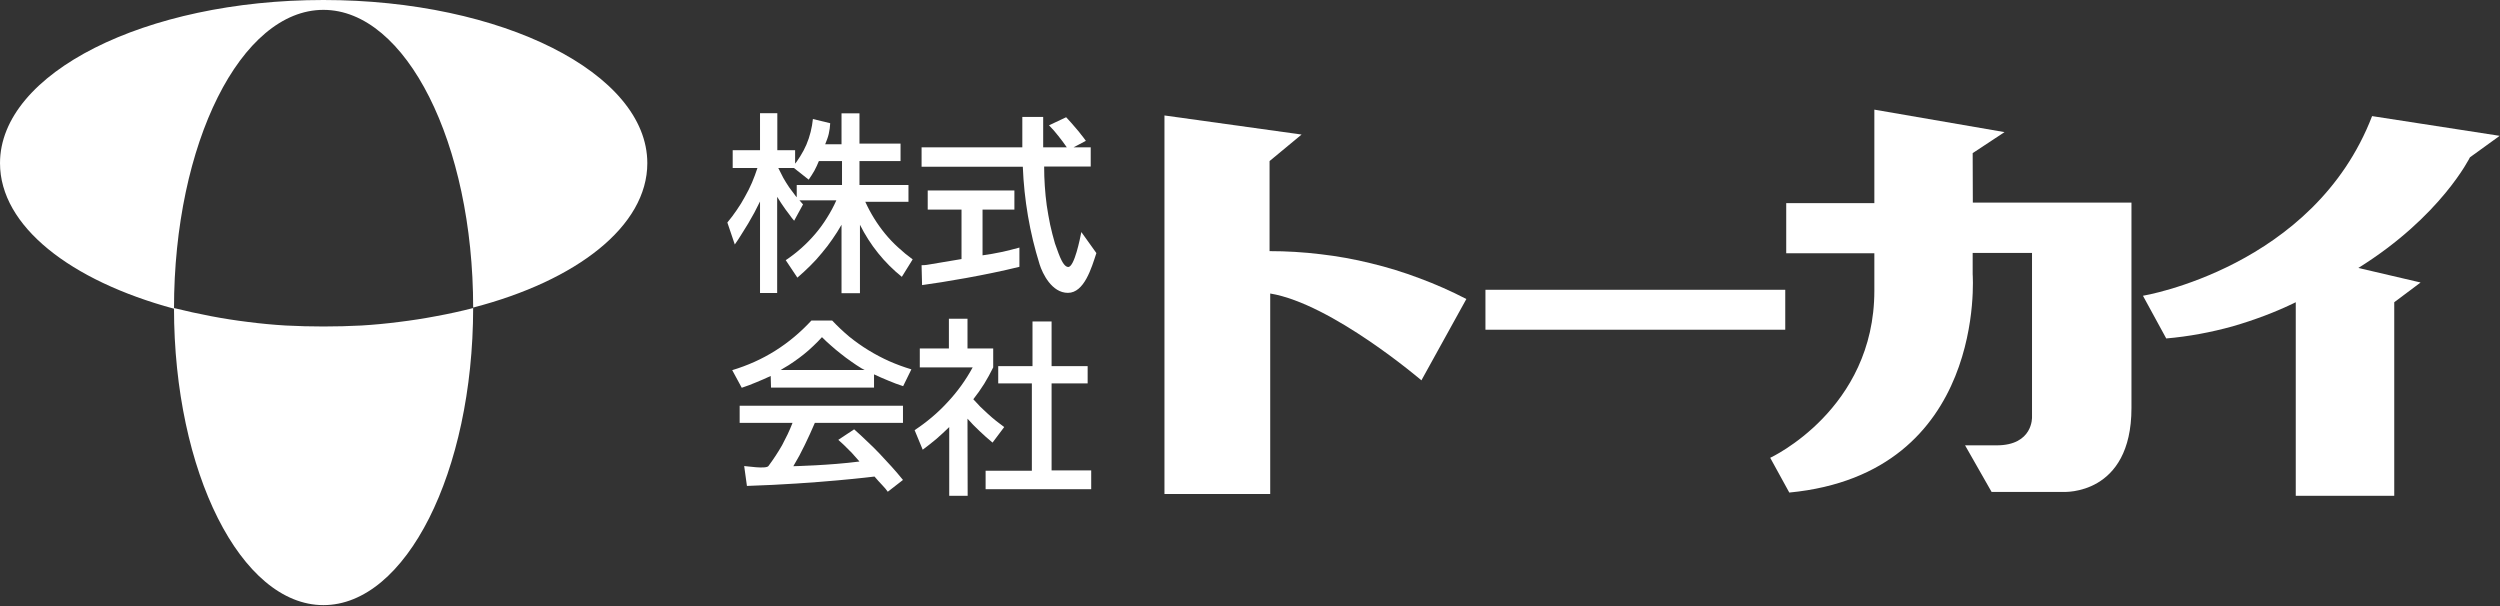<svg version="1.2" xmlns="http://www.w3.org/2000/svg" viewBox="0 0 1546 375" width="1546" height="375">
	<rect x="0" y="0" width="1546" height="375" fill="#333333" stroke="none"/>
	<title>9729</title>
	<style>
		.s0 { fill: #ffffff } 
		.s1 { fill: none } 
	</style>
	<g>
		<g>
			<g>
				<path class="s0" d="m785.1 99.6l19.8-16.4-84.8-11.8v234.1h65.4v-124c38.1 6.3 93.5 53.7 93.5 53.7l27.8-50.3q-14.1-7.3-28.9-12.8-14.8-5.6-30.2-9.3-15.4-3.8-31.1-5.6-15.7-1.9-31.5-1.9z"/>
				<g>
					<path class="s0" d="m1104 179.2v24.7h-185.4v-24.7z"/>
					<path class="s0" d="m1219.9 94.7l19.7-13-80.5-13.9v57.8h-54.5v31h54.5v23.2c0 73.6-64.4 103.3-64.4 103.3l11.8 21.5c122.5-11.8 113.4-135 113.4-135v-13.2h36.7v101.5c0 0 0.8 17.5-21.9 17.5h-19.5l16.4 28.8h44.6c0 0 41.9 2.3 41.9-51.9v-127h-98.1z"/>
				</g>
				<path class="s0" d="m1466.9 71.8c-36 93.6-141.7 111.1-141.7 111.1l14.4 26.4q10.4-0.9 20.7-2.8 10.3-1.9 20.4-4.7 10-2.9 19.8-6.6 9.8-3.7 19.2-8.3v119.7h60.9v-119.7l16.3-12.2-38.5-9c51.2-31.9 69-68.4 69-68.4l18.4-13.3z"/>
			</g>
			<g>
				<g>
					<path class="s0" d="m490.1 103.2q2.7-3.1 4.8-6.6 2.2-3.5 3.8-7.2 1.6-3.8 2.6-7.8 1-4 1.4-8l10.7 2.6q-0.1 1.7-0.3 3.3-0.3 1.7-0.6 3.3-0.4 1.7-1 3.3-0.5 1.5-1.2 3.1h10.1v-19.1h11.1v18.7h25.4v10.8h-25.4v14.8h30.3v10.4h-26.7q2.4 5.3 5.5 10.3 3.1 5 6.8 9.5 3.7 4.5 8 8.4 4.3 4 9 7.4l-6.7 10.8q-4-3.2-7.7-6.9-3.7-3.7-7-7.8-3.3-4.1-6.1-8.5-2.8-4.4-5.1-9v42.3h-11.4v-42.3q-2.6 4.6-5.7 9-3 4.4-6.5 8.5-3.4 4.2-7.2 7.9-3.8 3.8-7.9 7.3l-7.2-10.8q5.1-3.4 9.7-7.5 4.6-4.1 8.6-8.8 4-4.7 7.2-9.9 3.3-5.2 5.8-10.8h-24.5v-9.5h28v-14.8h-14.3q-0.6 1.6-1.3 3-0.7 1.5-1.5 3-0.8 1.4-1.7 2.8-0.9 1.4-1.8 2.7zm-8.8 0.7q1.5 3.1 3.1 6.1 1.7 3 3.6 5.8 2 2.8 4.1 5.5 2.2 2.6 4.5 5.1l-5.5 10.1q-1.5-1.7-2.8-3.6-1.4-1.8-2.7-3.6-1.3-1.9-2.6-3.8-1.2-1.9-2.4-3.8v59.5h-10.6v-56.6q-1.7 3.5-3.5 6.9-1.9 3.4-3.8 6.7-2 3.3-4.1 6.6-2 3.3-4.2 6.4l-4.6-13.6q3.1-3.7 5.8-7.7 2.8-4 5.1-8.3 2.4-4.2 4.3-8.6 1.9-4.5 3.4-9.1h-15.3v-11h16.9v-22.9h10.7v22.9h11v11z"/>
					<path fill-rule="evenodd" class="s0" d="m663.9 91.1h10.6v11.9h-28.8q0 6 0.4 12 0.4 6.1 1.2 12 0.9 6 2.1 11.9 1.3 5.9 3 11.7c1.4 3.3 4.3 14.5 8.2 14.5 3.8 0 7.3-17.5 8.1-21.6l9.3 13c-3 9.2-7.5 24.6-17.6 24.6-10 0-15.7-11.9-17.5-17.6q-2.3-7.4-4.1-14.8-1.8-7.5-3.1-15.1-1.3-7.6-2.1-15.2-0.8-7.6-1.1-15.3h-62.6v-12h62.3c0-6.3 0-17 0-18.8h12.9c0 6 0 10.4 0 18.8h14.6q-1.2-1.8-2.5-3.5-1.3-1.8-2.7-3.5-1.4-1.7-2.8-3.4-1.5-1.6-3-3.2l10.6-5q1.6 1.7 3.2 3.5 1.6 1.8 3.1 3.6 1.6 1.8 3 3.7 1.5 1.8 2.9 3.8zm-94 72.9c2.9 0 4.1-0.4 5.6-0.6l19.1-3.2v-30.6h-20.9v-11.8h53.6v11.8h-19.7v28.3q2.9-0.4 5.8-0.9 2.8-0.5 5.7-1.1 2.8-0.6 5.6-1.3 2.9-0.7 5.7-1.5v11.9c-21 5.2-46.8 9.5-60.2 11.3z"/>
				</g>
				<g>
					<path fill-rule="evenodd" class="s0" d="m476.6 232.5q-2.2 1.1-4.4 2-2.2 1-4.5 1.9-2.2 0.9-4.5 1.8-2.3 0.8-4.5 1.6l-5.9-10.9q7-2.1 13.7-5.1 6.7-3 12.9-6.9 6.2-3.9 11.8-8.6 5.6-4.7 10.6-10.1h12.8q5 5.3 10.6 10 5.7 4.6 11.9 8.4 6.2 3.8 12.9 6.8 6.6 2.9 13.6 5l-5.1 10.4q-2.3-0.8-4.6-1.6-2.3-0.9-4.5-1.8-2.3-0.9-4.5-1.9-2.2-1-4.4-2v8.2h-63.7zm72.4 71.6c-1.7-2.6-4.8-5.3-8.2-9.4 0 0-35.1 4.4-78.9 5.8l-1.7-12.3c1.2 0 13.5 2 15 0q2.3-3.1 4.4-6.3 2.1-3.2 4-6.5 1.8-3.4 3.5-6.9 1.6-3.4 3-7h-32.7v-10.6h101v10.6h-54.5q-1.5 3.4-3 6.8-1.5 3.4-3.2 6.8-1.7 3.4-3.4 6.7-1.8 3.2-3.7 6.5c0 0 22.5-0.5 40.9-2.9q-1.5-1.8-3.1-3.5-1.5-1.8-3.2-3.4-1.6-1.7-3.3-3.3-1.7-1.6-3.5-3.2l9.8-6.5q4.1 3.6 8 7.4 4 3.7 7.7 7.6 3.8 4 7.4 8 3.7 4.1 7.1 8.3zm-14.3-75.3l-1.9-1q-3.3-2-6.5-4.3-3.2-2.2-6.3-4.7-3.1-2.4-6-5-2.9-2.5-5.7-5.3-2.6 2.9-5.4 5.5-2.8 2.7-5.8 5.1-3 2.4-6.2 4.6-3.1 2.2-6.5 4.1l-1.6 1z"/>
					<path class="s0" d="m598.4 306.6h-11.4v-42.5q-1.9 1.9-3.9 3.7-2 1.9-4 3.6-2.1 1.8-4.2 3.4-2.1 1.7-4.3 3.3l-5-12.1q5.6-3.7 10.7-8 5.1-4.3 9.6-9.2 4.6-4.9 8.5-10.3 3.9-5.4 7.1-11.3h-32.7v-11.7h18v-18.4h11.5v18.4h15.9v11.7q-1.3 2.6-2.7 5.2-1.4 2.5-2.9 5-1.6 2.4-3.2 4.8-1.7 2.4-3.5 4.7 2.2 2.4 4.4 4.7 2.3 2.2 4.7 4.4 2.4 2.2 4.9 4.2 2.5 2 5.1 3.9l-7.2 9.6q-2.1-1.7-4.1-3.5-2-1.8-3.9-3.6-2-1.9-3.9-3.8-1.8-1.9-3.6-3.9zm40.1-107.8h11.8v27.6h22.3v10.7h-22.3v53.8h24.5v11.6h-65.3v-11.4h28.6v-54h-20.8v-10.7h21.2z"/>
				</g>
			</g>
		</g>
		<g>
			<path class="s0" d="m107.6 190.5c0 101.5 41.5 183.7 92.4 183.7 51 0 92.5-82.2 92.6-183.7q-11.3 2.9-22.8 5-11.5 2.2-23.1 3.6-11.6 1.5-23.3 2.2-11.7 0.6-23.4 0.6-11.6 0-23.3-0.6-11.7-0.7-23.3-2.2-11.5-1.4-23-3.6-11.5-2.2-22.8-5z"/>
			<path class="s0" d="m400.3 100.9c0-55.7-89.9-100.9-200.3-100.9-110.3 0-200 45.2-200 100.9 0 39 43.6 72.7 107.6 90 0-102.4 41.4-184.8 92.4-184.8 51.1 0 92.6 82.4 92.6 184.1 64-16.6 107.7-50.3 107.7-89.3z"/>
			<path fill-rule="evenodd" class="s1" d="m200 6.1c-51 0-92.4 82.4-92.4 184.1q11.3 2.9 22.8 5.1 11.5 2.1 23 3.6 11.6 1.4 23.3 2.1 11.7 0.7 23.3 0.7 11.7 0 23.4-0.7 11.7-0.7 23.3-2.1 11.6-1.5 23.1-3.6 11.5-2.2 22.8-5.1c0-101.7-41.4-184.1-92.6-184.1z"/>
		</g>
	</g>
</svg>